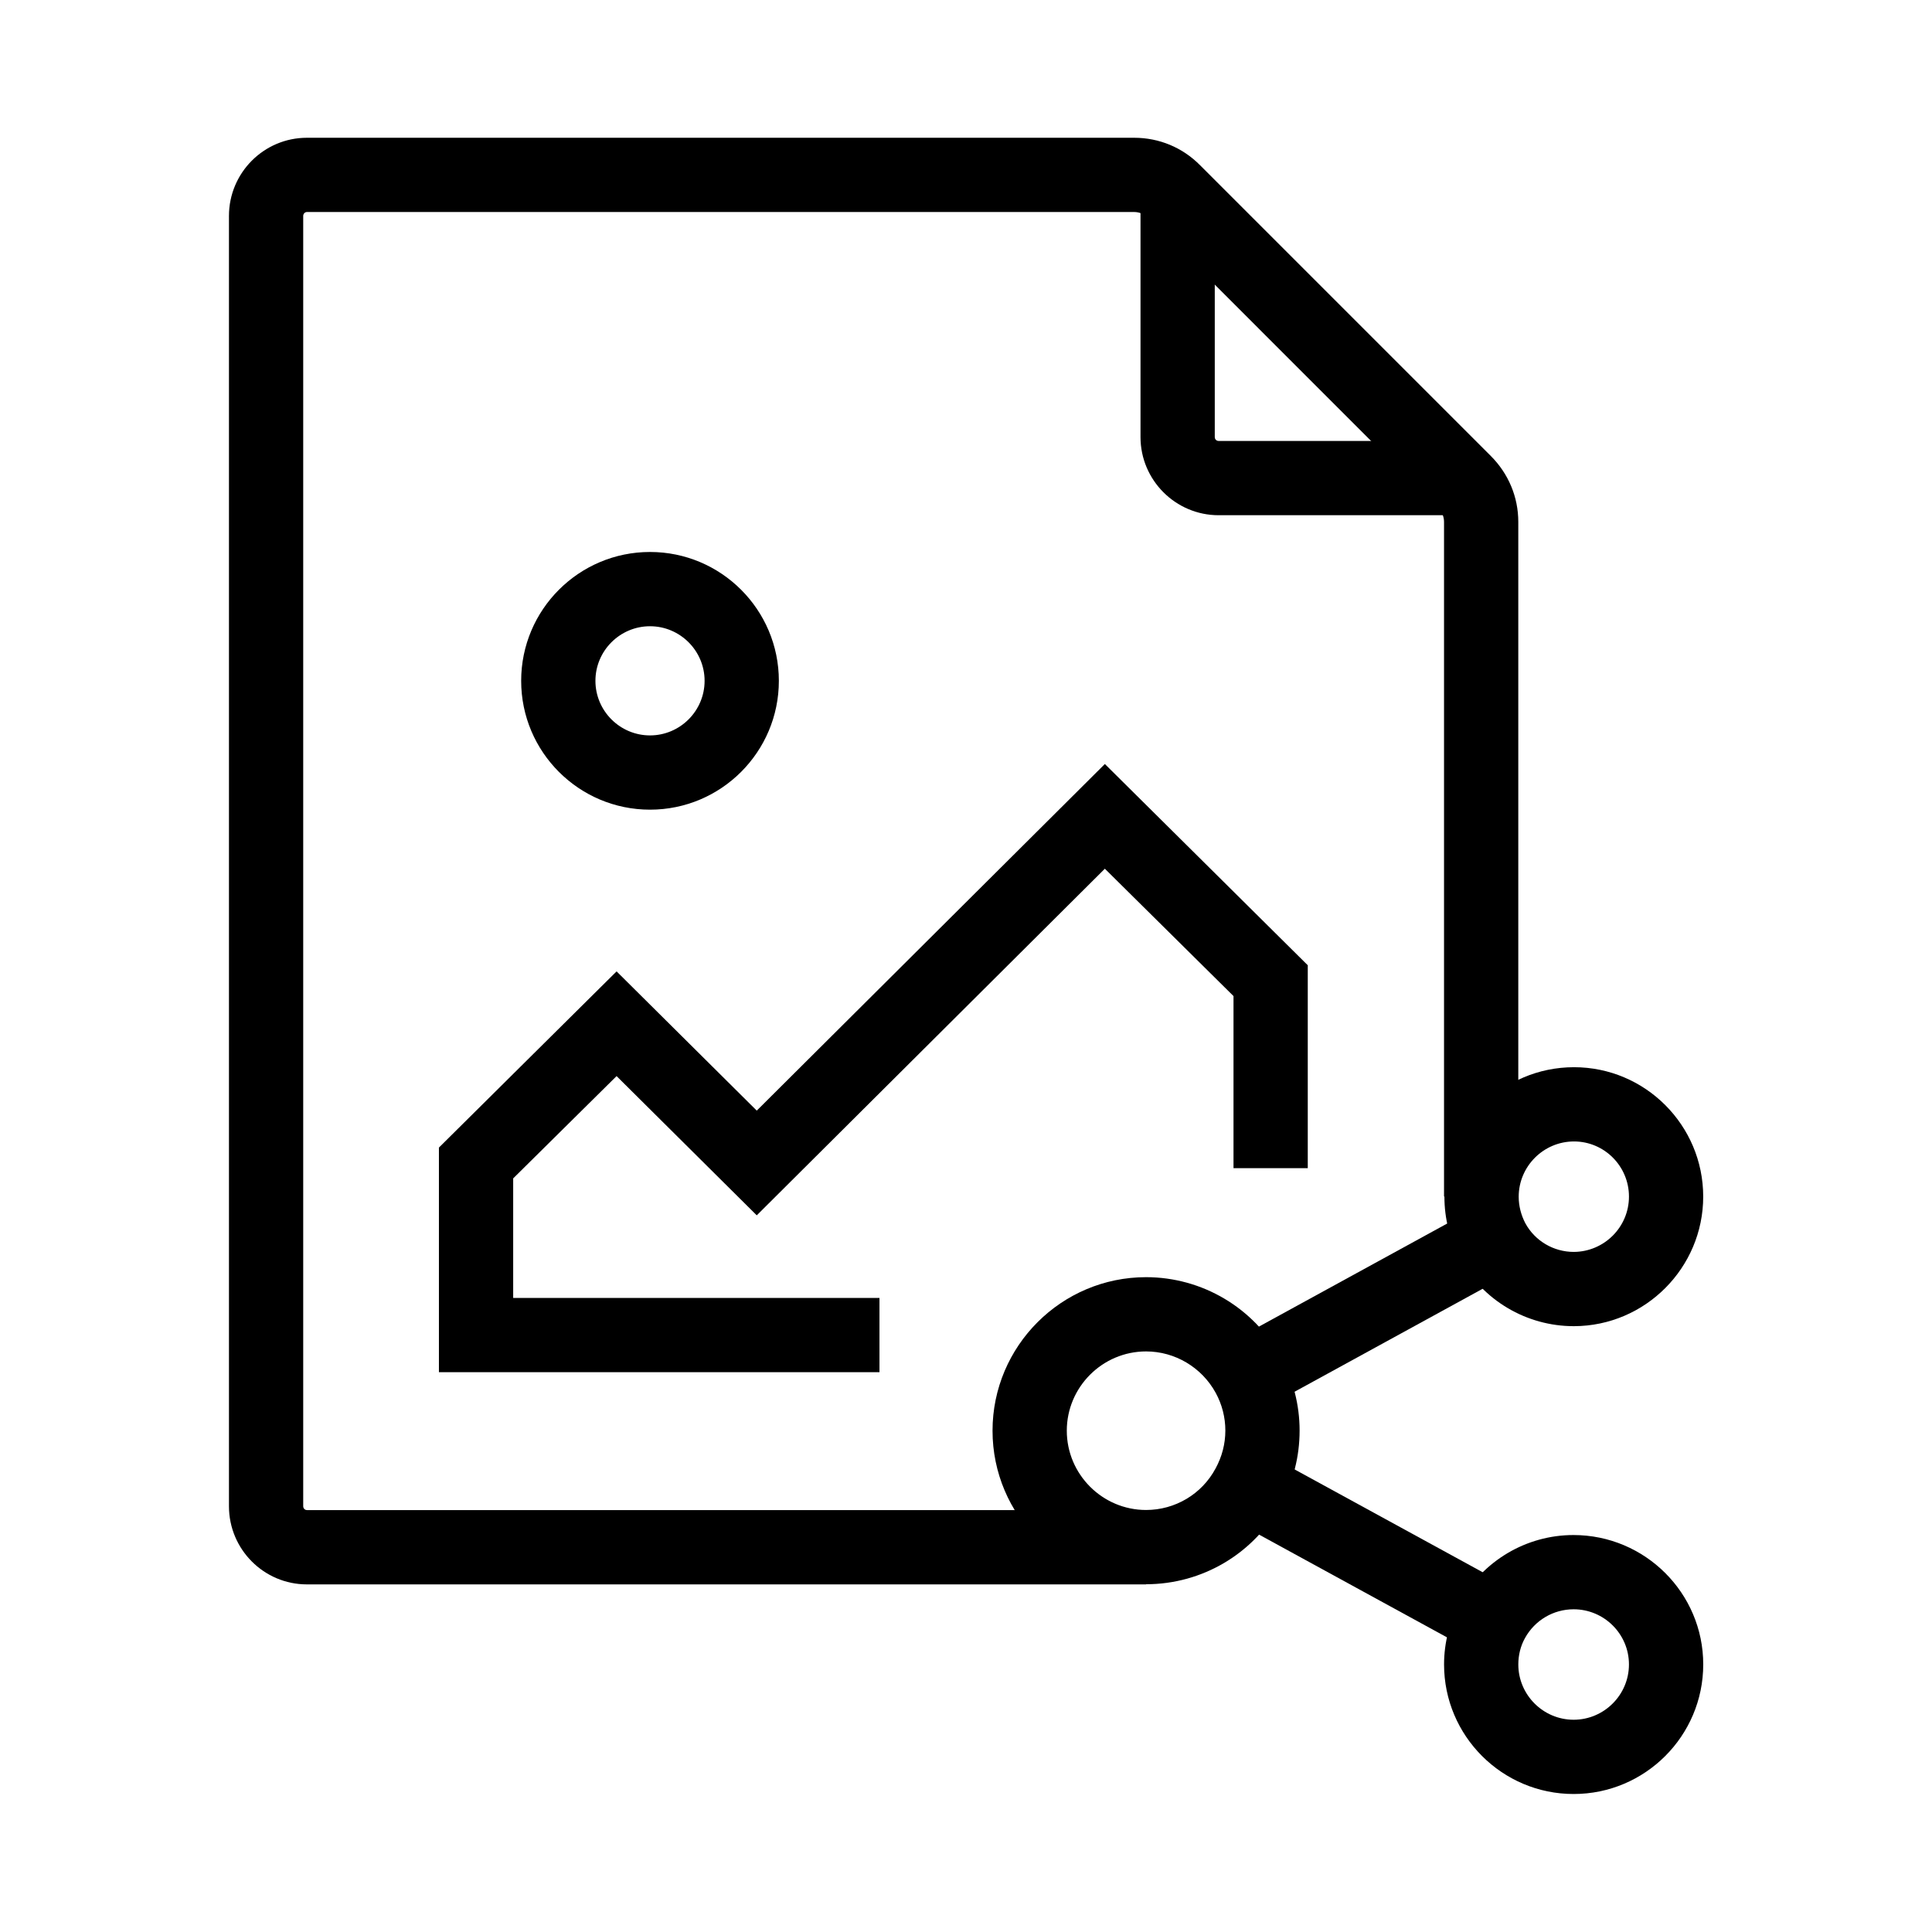 <?xml version="1.0" encoding="UTF-8"?>
<!-- Uploaded to: SVG Repo, www.svgrepo.com, Generator: SVG Repo Mixer Tools -->
<svg fill="#000000" width="800px" height="800px" version="1.1" viewBox="144 144 512 512" xmlns="http://www.w3.org/2000/svg">
 <g>
  <path d="m447.72 563.84c-22.434 0-40.688-18.254-40.688-40.688 0-22.434 18.254-40.688 40.688-40.688 14.859 0 28.586 8.117 35.719 21.207 3.246 5.953 4.969 12.645 4.969 19.434 0 6.887-1.672 13.43-4.969 19.531-7.133 13.086-20.812 21.203-35.719 21.203zm0-61.699c-11.562 0-21.008 9.445-21.008 21.008s9.445 21.012 21.008 21.012c7.676 0 14.762-4.184 18.402-10.973 1.723-3.148 2.609-6.543 2.609-10.086 0-3.492-0.887-6.938-2.559-9.988-3.691-6.738-10.777-10.973-18.453-10.973z"/>
  <path d="m561.13 495.45h-0.051c-12.547 0-24.109-6.84-30.109-17.809-2.754-5.019-4.184-10.727-4.184-16.48 0-18.941 15.398-34.34 34.34-34.34 18.895 0 34.242 15.398 34.242 34.293 0.004 18.84-15.344 34.289-34.238 34.336zm0-48.953c-8.07 0-14.66 6.594-14.66 14.66 0 2.461 0.641 4.871 1.77 7.035 2.559 4.676 7.477 7.578 12.84 7.578 8.07-0.051 14.613-6.594 14.613-14.66 0-8.07-6.543-14.613-14.562-14.613z"/>
  <path d="m561.03 619.43c-18.941 0-34.34-15.398-34.34-34.34 0-5.758 1.477-11.465 4.231-16.48 6.051-10.973 17.562-17.809 30.062-17.809 18.992 0 34.391 15.398 34.391 34.293-0.004 18.938-15.402 34.336-34.344 34.336zm0-48.953c-5.363 0-10.281 2.902-12.891 7.625-1.18 2.117-1.77 4.527-1.77 6.988 0 8.07 6.594 14.66 14.66 14.66 8.07 0 14.66-6.594 14.66-14.66 0-8.07-6.594-14.613-14.66-14.613z"/>
  <path d="m479.49 529.26 64.797 35.426-9.441 17.266-64.797-35.426z"/>
  <path d="m534.86 464.23 9.449 17.262-64.773 35.461-9.449-17.262z"/>
  <path d="m530.97 280.54h-64.008c-11.414 0-20.715-9.297-20.715-20.715v-63.961h19.68v63.961c0 0.59 0.441 1.031 1.031 1.031h64.008z"/>
  <path d="m377.07 507.65h-116.75v-59.531l47.082-46.691 37.148 36.898 92.25-91.855 53.773 53.332v53.777h-19.68v-45.609l-34.094-33.75-92.25 91.855-37.148-36.898-27.402 27.109v31.684h97.07z"/>
  <path d="m316.26 358.57c-18.844 0-34.145-15.301-34.145-34.145s15.301-34.145 34.145-34.145 34.145 15.301 34.145 34.145-15.305 34.145-34.145 34.145zm0-48.609c-7.969 0-14.465 6.496-14.465 14.465s6.496 14.465 14.465 14.465 14.465-6.496 14.465-14.465-6.496-14.465-14.465-14.465z"/>
  <path d="m447.72 563.88h-222.38c-11.414 0-20.664-9.297-20.664-20.715v-341.94c0-11.414 9.25-20.715 20.664-20.715h219.23c6.594 0 12.793 2.559 17.465 7.281l77.047 77.047c4.676 4.676 7.281 10.875 7.281 17.465v178.79h-19.68v-178.79c0-1.379-0.543-2.609-1.477-3.59l-77.047-77.051c-0.934-0.934-2.262-1.477-3.59-1.477h-219.23c-0.543 0-0.984 0.492-0.984 1.031v341.94c0 0.59 0.441 1.031 0.984 1.031h222.38z"/>
 </g>
</svg>